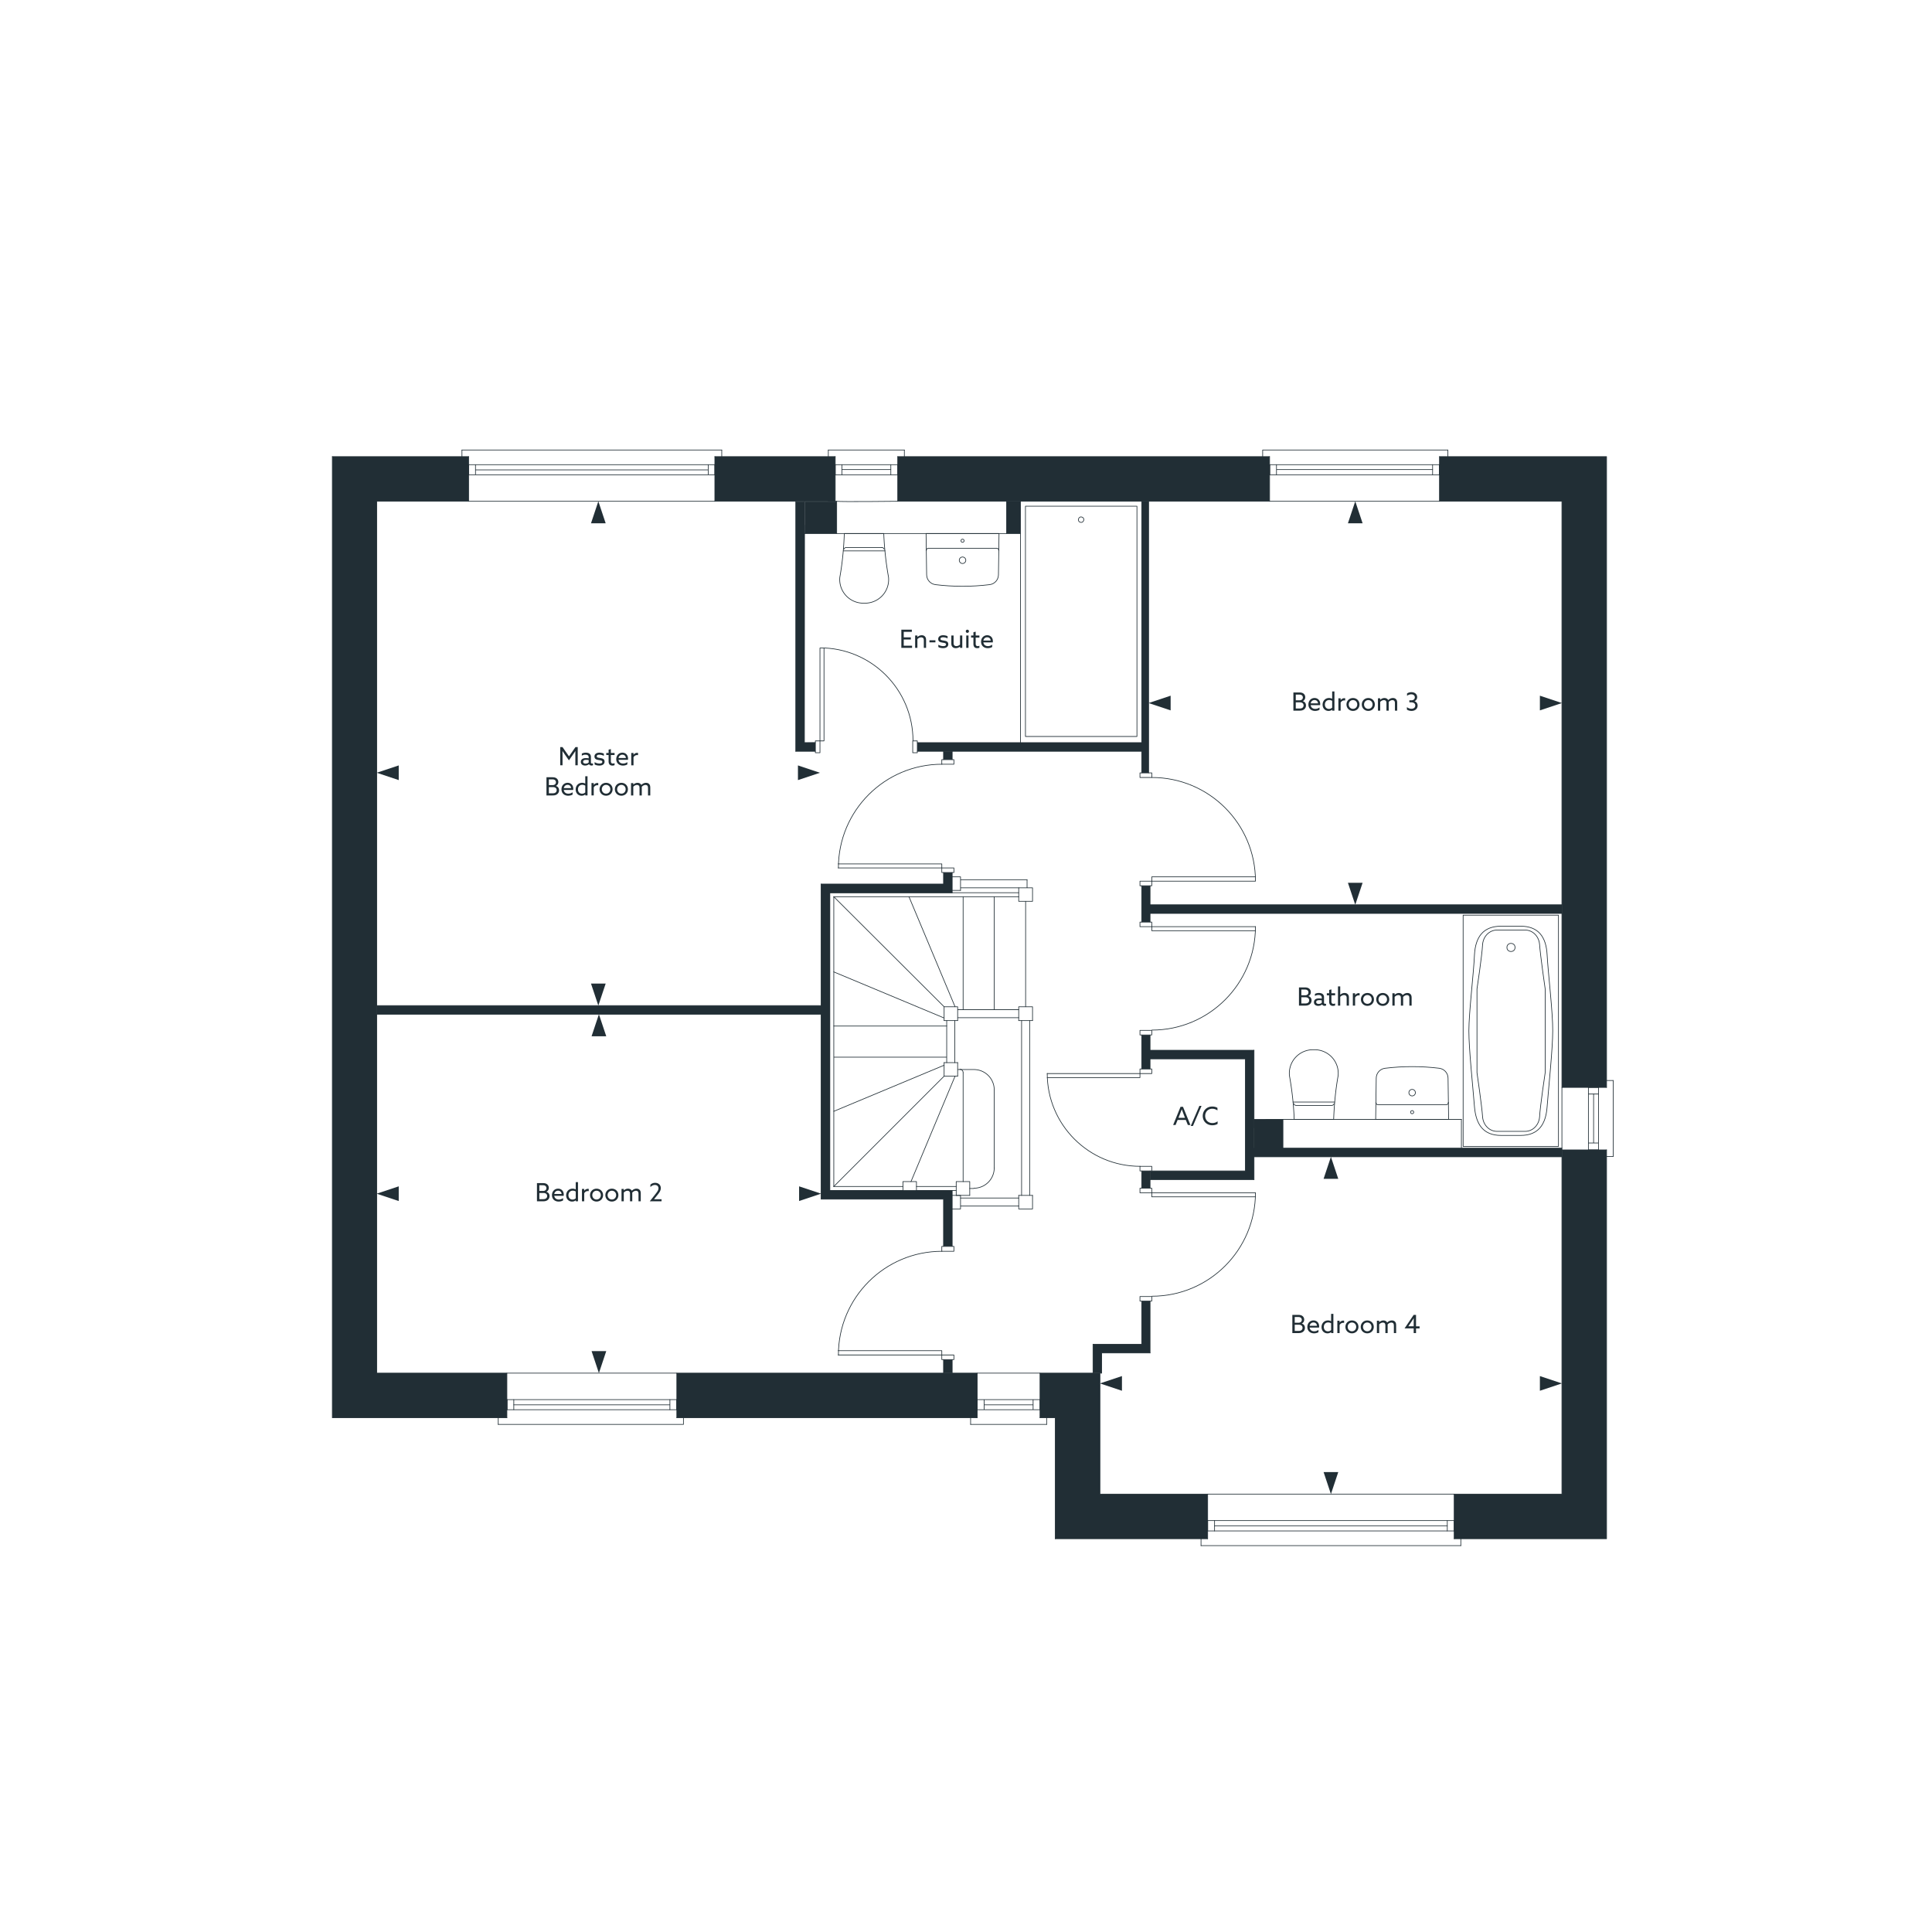 <svg xmlns="http://www.w3.org/2000/svg" viewBox="0 0 1000 1000" xmlns:v="https://vecta.io/nano"><style><![CDATA[.D{isolation:isolate}.E{fill:none}.F{stroke:#212e35}.G{stroke-linejoin:round}.H{stroke-width:.35}.I{fill:#212e35}.J{stroke-linecap:round}]]></style><g class="I"><path d="M370.002 236.352h62.315v23.107h-62.315zm94.666 0h192.463v23.107H464.668zm-48.145 23.264h16.54v16.54h-16.54z"/><path d="M521.02 259.459h7.156v16.697h-7.156zm128.06 319.926h15.053v15.053H649.08zm-298.757 131.34h155.491v23.108H350.323zm-87.957 0h-67.384V259.459h47.557v-23.107h-70.515v497.481h90.343v-23.107zm275.948 0v23.108h7.901v62.614h78.863V773.34h-55.756v-62.614h-31.009zm214.377 62.614h55.756V595.188h23.107v201.258h-78.863v-23.107zM411.894 259.616v129.245h10.137v-4.554l-5.665.082.157-124.772h-4.63zm62.912 124.772h116.133V259.459h3.578v140.583h-3.578v-11.181H474.806v-4.473zm270.282-148.036h86.467v326.486h-23.107V259.459h-63.359v-23.107z"/><path d="M808.447 468.32H595.262v-9.839h-4.323v18.784h4.323v-4.472h213.185v-4.472zm0 125.973H649.08v-50.687h-53.818v-7.901h-4.323v17.591h4.323v-5.218h49.346v57.992h-49.346v4.472h53.818v-11.777h159.367v-4.472zM565.744 710.725v-14.908h25.194v-22.362h4.323v26.834h-24.958l-.087 10.436h-4.472zm-77.372-7.007h4.472v7.007h-4.472zm0-58.588v-24.45h-63.359v-95.709H194.982v-4.472h230.031v-62.912h63.359v-5.963h4.473v10.436h-63.359v154.149h63.359v28.922h-4.473zm0-256.269h4.472v4.323h-4.472z"/><path d="M590.939 606.07h4.323v8.945h-4.323z"/></g><g class="E F G H J"><path d="M194.982 259.459h47.557m127.463 0h62.316m32.35 0h192.463m87.957 0h63.359m-636.423-23.107h70.515"/><path d="M370.002 236.352h62.316m32.35 0h192.463m87.957 0h86.467m-23.108 23.107v303.378m0 32.351v178.151m23.107-536.987v326.486m0 32.35v201.258m-262.232-23.107h55.756m127.613 0h55.756m-262.232 23.107h78.863m127.613 0h78.863M194.982 259.459v451.266m-22.958-474.373v497.481m22.958-23.108h67.384m87.958 0h155.491m32.499 0h31.009m-397.299 23.107h90.343m87.957 0h155.491m32.499 0h7.901m23.107-23.107v62.614"/><path d="M546.215 733.832v62.614m-40.401-62.614v-23.108h32.499v23.108m-35.928 3.429h39.357"/><path d="M534.736 727.124h-25.344m28.922 2.534h-32.499m32.499-5.218h-32.499m-3.43 9.392v3.429m7.007-12.821v5.218m25.344-5.218v5.218m7.007 4.174v3.429m-35.929-12.821v5.218"/><path d="M538.314 724.44v5.218m214.377 66.788v-23.107H625.078v23.107m-3.428 3.578h134.47"/><path d="M749.113 789.737H628.656m124.035 2.684H625.078m127.613-5.367H625.078m-3.428 9.392v3.578"/><path d="M628.656 787.054v5.367m120.457-5.367v5.367m7.007 4.025v3.578m-131.042-12.97v5.367m127.613-5.367v5.367m-494.797-55.16v-3.429m4.472-9.392v5.218h87.957v-5.218h-87.957"/><path d="M350.324 729.658v-5.218m-87.958 0v5.218"/><path d="M350.324 729.658v-5.218m-3.578 0v5.218m0-2.534h-80.801m84.379 6.708v-23.108h-87.957v23.108m91.385 0v3.429h-95.859"/><path d="M262.366 729.658v-5.218m3.578 0v5.218m483.467-496.735v3.429m-4.323 9.392v-5.218h-87.957v5.218h87.957"/><path d="M657.131 240.526v5.218m87.957 0v-5.218"/><path d="M657.131 240.526v5.218m3.578 0v-5.218m0 2.534h80.802"/><path d="M745.088 236.352v23.107h-87.957v-23.107m-3.578 0v-3.429h95.859"/><path d="M745.088 240.526v5.218m-3.578 0v-5.218m-309.192-4.174v23.107m35.779-26.536H428.74m7.006 10.137h25.344"/><path d="M432.318 240.526h32.35m-32.35 5.218h32.35m3.429-9.392v-3.429"/><path d="M461.09 245.744v-5.218m-25.344 5.218v-5.218m-7.006-4.174v-3.429m35.928 12.821v-5.218m-32.35 5.218v-5.218m137.004 470.199h.894m-153.85-451.266v124.929m-4.472 4.473V259.459m13.119 265.512H194.982"/><path d="M194.982 520.499h230.031m165.926-131.638H474.806"/><path d="M422.031 388.861h-10.137m4.472-4.473h5.665m52.775 0h116.133m4.323 74.093v18.784m0 58.44v17.591m0 52.775v8.945m0 58.439v26.834m-4.323-4.472v-22.362m0-58.44v-8.945m0-52.774v-17.591m0-58.44v-18.784m0-58.439v-11.181m217.508 209.905H649.08"/><path d="M649.08 594.293h159.367m0-121.5H595.262m0-4.473h213.185"/><use href="#B"/><path d="M596.157 479.651h53.669"/><path d="M596.157 479.651v2.087h53.669"/><use href="#C"/><use href="#D"/><path d="M570.217 700.289v10.436m-4.473 0v-14.908m29.518 4.472h-25.045"/><path d="M565.744 695.817h25.194"/><use href="#E"/><path d="M487.477 701.333h-53.669m53.669 0v-2.236h-53.669"/><use href="#F"/><path d="M487.477 645.13v2.534h6.261v-2.534h-6.261"/><use href="#B" y="137.75"/><path d="M596.157 617.401h53.669"/><path d="M596.157 617.401v2.087h53.669"/><use href="#C" y="137.75"/><use href="#D" y="137.75"/><path d="M492.844 388.861v4.323m0 58.439v10.436m-4.472-4.472v-5.963m0-58.44v-4.323m-66.341-5.367h2.385v6.112h-2.385v-6.112m52.775 0h-2.385v6.112h2.385v-6.112m-50.39 0V335.49"/><path d="M424.416 383.494h2.087V335.49"/><path d="M472.569 383.419c0-26.553-21.525-48.078-48.078-48.078m103.685-75.882v16.697h-7.156v-16.697m-28.176 202.6h-63.359m0 0v154.149m-4.472 4.472V457.587m67.831 158.621h-63.359m-4.472 4.472h63.359m4.472-4.472v28.922m-4.472 0v-24.45"/><use href="#E" y="-252.095"/><path d="M487.477 449.238h-53.669m53.669 0v-2.087h-53.669"/><use href="#F" y="-252.095"/><path d="M487.477 393.184v2.385h6.261v-2.385h-6.261m162.349 62.837c0-29.599-23.995-53.594-53.594-53.594m-.075 53.669h53.669"/><path d="M596.157 456.096v-2.236h53.669"/><use href="#D" y="-77.224"/><use href="#C" y="-77.223"/><path d="M644.608 548.078v57.992m4.472 4.473v-66.937m-4.472 4.472h-49.346"/><path d="M595.262 543.606h53.818m0 66.937h-53.818m0-4.472h49.346m-54.564-52.775v2.385h6.112v-2.385h-6.112m0 52.775v-2.385h6.112v2.385h-6.112m0-50.39H542.04"/><path d="M590.044 555.681v2.087h-48.004"/><path d="M542.041 555.607c0 26.553 21.525 48.078 48.078 48.078M425.013 457.587h63.359m106.145-198.128v140.583m-3.578-15.654V259.459m-98.095 451.266v-7.007m-4.472 0v7.007m-55.309-434.569h-16.697m16.697 0v-16.697"/><path d="M416.366 271.833v4.323m12.374-16.697h4.323c1.927.353 31.605 0 31.605 0v-23.107m291.75 343.033h-5.516m0 0h-86.914m167.566-16.548h-23.107v32.35m23.107.001h-23.107m26.536 3.429V559.26"/><path d="M824.846 566.266v25.344m2.534-28.773v32.35m-5.218-32.35v32.35m9.392 3.43h3.429m-12.821-7.007h5.218"/><path d="M822.162 566.266h5.218m4.174-7.007h3.429m-12.821 35.929h5.218m-5.218-32.351h5.218m-70.962 16.548v11.777m0 .001v3.131m.894-120.607v119.711h49.346V473.687h-49.346m-93.324 105.698v14.908m0-14.908H649.08m10.585 14.908h4.323m-14.908-14.908v4.323M521.02 276.156h-84.678m.001 0h-3.28m-63.061-39.804v23.107H242.539v-23.107m-3.429-3.429h134.47"/><path d="M366.573 243.209H246.116m123.886-2.683H242.539m127.463 5.218H242.539m-3.429-9.392v-3.429m7.006 12.821v-5.218m120.457 5.218v-5.218m7.007-4.174v-3.429"/><path d="M242.539 245.744v-5.218m127.463 5.218v-5.218m59.483 375.682V462.059m2.087 152.062V464.146m62.614 85.87V528.25m-4.174 21.766V528.25m-58.44 18.934h58.439"/><path d="M431.572 531.083h58.439m-1.341 25.94l-57.098 57.098m66.937-2.534v-56.352m-4.174 1.788l-22.809 54.563m17.144-60.228l-57.098 23.853m64.105-25.195h-7.007"/><path d="M488.67 557.023h7.007m-64.105 57.098h35.779m7.007 0h20.573m-6.261-64.105v7.007m6.261 59.185h-20.573m-7.006 0h-37.866m59.184-95.113l-57.098-56.949m66.937 0v58.44m16.101-58.44v58.44m16.25-56.055v54.563"/><path d="M494.335 521.095l-23.853-56.949m18.188 62.763l-57.098-23.853m64.105 25.195h-7.007"/><path d="M488.67 521.095h7.007m-64.105-56.949h95.709m-38.611 64.105v-7.156m7.007 0v7.156m31.605-66.192h-97.797m97.797 60.527h-31.605m31.605 4.174h-31.605m38.761 1.491h-7.156"/><path d="M527.282 528.251v-7.156h7.156v7.156m0-61.72h-7.156m0 0v-7.007h7.156v7.007m-2.833-11.181v4.174m-34.437 1.342h-4.323"/><path d="M492.844 453.86h4.323v7.007m34.438-5.517h-34.437m30.114 4.175h-30.114m31.605 68.726v90.492m4.174-.001V528.25m-35.779 90.492h-4.323m-.001 7.007h4.323v-7.007m30.115 5.516h-30.114"/><path d="M527.282 620.084h-30.114m37.27-1.342h-7.156"/><path d="M527.282 618.742v7.007h7.156v-7.007M514.61 604.58v-40.401m-12.672 54.563h-7.007"/><path d="M494.931 618.742v-7.156h7.007v7.156"/><path d="M501.938 615.164h2.087m.075-.149c5.805 0 10.51-4.706 10.51-10.51m0-40.4a10.51 10.51 0 0 0-10.51-10.51m-36.748 62.613v-4.621h7.007v4.621m21.318-66.192v7.007m0-3.429h8.349"/><path d="M498.509 555.16c0-.947-.768-1.714-1.714-1.714"/></g><path d="M800.784 494.193c.5 9.4 3 30 2.9 39.4 0 9.4-2.2 29.9-2.9 39.3-.7 9.2-4.5 14.8-13.8 14.8h-10c-9.2 0-13-5.6-13.8-14.8-.9-11.3-2.9-30-2.9-39.3 0-9.4 2.5-30 2.9-39.4.5-9.2 4.5-14.8 13.8-14.8h10c9.3 0 13.3 5.5 13.8 14.8z" class="E F G H"/><path d="M799.784 555.193s-2.6 17.2-2.9 22.9c-.3 4.1-3.4 7.5-7.5 7.5h-14.5c-4.1 0-7.2-3.4-7.5-7.5-.4-5.8-2.9-22.9-2.9-22.9v-43.3s2.6-17.2 2.9-23c.3-4.1 3.4-7.5 7.5-7.5h14.5c4.1 0 7.2 3.4 7.5 7.5.4 5.8 2.9 23 2.9 23v43.3z" class="E F G H"/><circle cx="782.084" cy="490.393" r="2.1" class="E F G H"/><path d="M588.481 381.202h-57.706V262.017h57.706v119.184z" class="E F G H"/><circle cx="559.628" cy="269.226" r="1.4" transform="matrix(.316 -.949 .949 .316 127.241 714.992)" class="E F G H"/><path d="M528.176 276.156v108.232" class="E F G H J"/><g class="I"><use href="#G"/><use href="#H"/><use href="#I"/><use href="#J"/><use href="#G" x="384.031" y="-36.09"/><use href="#H" x="399.535" y="-36.09"/><use href="#I" x="391.783" y="-52.179"/><use href="#J" x="391.783"/><use href="#G" x="384.031" y="316.075"/><use href="#H" x="374.34" y="316.075"/><use href="#I" x="379.186" y="252.84"/><use href="#J" x="379.186" y="339.307"/><use href="#G" x="0.597" y="217.868"/><use href="#H" y="217.868"/><use href="#I" x="0.298" y="190.226"/><use href="#J" x="0.298" y="265.512"/><g class="D"><path d="M289.972 386.707h1.195l3.342 4.784 3.341-4.784h1.183v9.412h-1.234v-5.305l.025-2.054h-.025l-1.262 1.859-2.054 2.938-2.054-2.937-1.262-1.859h-.025l.025 2.054v5.305h-1.195v-9.412zm16.197 9.529c-.598 0-1.053-.247-1.273-.702h-.026c-.441.377-1.144.715-2.015.715-1.248 0-2.21-.676-2.21-1.885 0-1.353 1.065-1.977 2.639-1.977a10.94 10.94 0 0 1 1.417.117v-.533c0-.923-.611-1.339-1.703-1.339-.754 0-1.404.234-1.846.521v-1.066c.455-.286 1.17-.507 2.054-.507 1.703 0 2.652.78 2.652 2.21v2.756c0 .352.143.663.624.663.169 0 .325-.039.442-.103v.987c-.195.065-.455.144-.755.144zm-1.469-1.561v-1.273a8.53 8.53 0 0 0-1.287-.104c-.857 0-1.599.234-1.599.988 0 .663.572.962 1.261.962.624 0 1.235-.221 1.625-.572zm3.069 1.002v-1.209c.754.507 1.728.741 2.535.741.871 0 1.442-.26 1.442-.871 0-.364-.194-.598-.754-.741s-1.651-.233-2.313-.519-.976-.806-.976-1.522c0-1.287 1.092-1.976 2.562-1.976.806 0 1.703.195 2.288.507v1.144a4.91 4.91 0 0 0-2.302-.598c-.806 0-1.378.247-1.378.819 0 .39.247.61.858.741s1.573.221 2.21.494.975.767.975 1.56c0 1.365-1.234 2.015-2.678 2.015-.819 0-1.781-.169-2.47-.585zm6.031-5.954h1.209v-1.703l1.17-.286v1.989h1.925v1.066h-1.925v3.159c0 .845.339 1.261 1.027 1.261.325 0 .65-.091.897-.195v1.027c-.273.13-.702.221-1.144.221-1.312 0-1.95-.806-1.95-2.21v-3.263H313.8v-1.066zm8.646 6.539c-2.028 0-3.472-1.287-3.472-3.315 0-2.041 1.431-3.367 3.173-3.367 1.572 0 2.925 1.092 2.925 3.107l-.026.598h-4.888c.155 1.235 1.092 1.924 2.366 1.924.832 0 1.586-.299 2.196-.741v1.196c-.585.377-1.469.598-2.274.598zm1.495-3.926c-.092-1.248-1.001-1.703-1.808-1.703a1.95 1.95 0 0 0-1.963 1.703h3.771zm2.794-2.613h1.171v.937l.025.013c.442-.624 1.144-1.001 1.898-1.001a1.59 1.59 0 0 1 .416.052v1.157a1.88 1.88 0 0 0-.455-.052c-.871 0-1.482.441-1.885 1.131v4.16h-1.171v-6.397zm-43.88 12.584h2.977c.937 0 1.612.13 2.185.533s.975 1.078.975 1.937c0 .923-.494 1.651-1.261 2.002v.026c1.026.312 1.638 1.118 1.638 2.223a2.49 2.49 0 0 1-1.053 2.094c-.638.455-1.326.598-2.315.598h-3.146v-9.412zm3.263 4.056c.935 0 1.638-.559 1.638-1.456 0-.572-.247-.949-.61-1.195s-.768-.3-1.378-.3h-1.678v2.951h2.028zm1.339 3.927c.391-.247.676-.69.676-1.301 0-1.001-.806-1.572-1.833-1.572h-2.21v3.197h1.872c.663 0 1.106-.077 1.495-.324zm6.642 1.571c-2.028 0-3.471-1.287-3.471-3.315 0-2.041 1.43-3.367 3.172-3.367 1.573 0 2.925 1.092 2.925 3.107l-.025.598h-4.889c.156 1.235 1.092 1.924 2.366 1.924.832 0 1.586-.299 2.197-.741v1.196c-.585.377-1.469.598-2.275.598zm1.495-3.926c-.091-1.248-1.001-1.703-1.807-1.703-.885 0-1.769.56-1.963 1.703h3.769zm7.345 3.302l-.025-.013c-.442.377-1.093.637-1.872.637-1.678 0-3.068-1.248-3.068-3.236 0-1.95 1.378-3.445 3.341-3.445.638 0 1.144.169 1.586.377l.026-.013v-3.758h1.17v9.933h-1.157v-.481zm-.013-1.065v-3.523a3.08 3.08 0 0 0-1.547-.429c-1.392 0-2.224 1.053-2.224 2.353 0 1.287.807 2.249 2.119 2.249.663 0 1.223-.26 1.651-.649zm3.224-4.85h1.17v.937l.026.013a2.33 2.33 0 0 1 1.897-1.001 1.58 1.58 0 0 1 .416.052v1.157a1.87 1.87 0 0 0-.455-.052c-.871 0-1.481.441-1.885 1.131v4.16h-1.17v-6.397z"/><use href="#K"/><use href="#K" x="7.929"/><path d="M326.624 405.322h1.17v.754l.026.014c.532-.508 1.3-.91 2.158-.91.806 0 1.586.351 1.963 1.079.728-.69 1.534-1.079 2.431-1.079.702 0 1.274.233 1.664.676s.546.962.546 1.859v4.004h-1.17v-3.796c0-.599-.091-.988-.325-1.262s-.624-.39-.975-.39c-.728 0-1.495.455-1.937.975.014.144.014.313.014.481v3.991h-1.17v-3.796c0-.663-.078-.976-.312-1.248s-.585-.403-.975-.403c-.755 0-1.482.429-1.937.923v4.524h-1.17v-6.397z"/><path d="M277.927 612.375h2.977c.935 0 1.611.13 2.184.533s.976 1.078.976 1.937c0 .923-.494 1.651-1.261 2.002v.026c1.026.312 1.638 1.118 1.638 2.223 0 .924-.416 1.639-1.054 2.094s-1.326.598-2.313.598h-3.146v-9.412zm3.262 4.056c.938 0 1.639-.559 1.639-1.456 0-.572-.247-.949-.611-1.195s-.767-.3-1.377-.3h-1.678v2.951h2.027zm1.34 3.927c.391-.247.676-.689.676-1.301 0-1.001-.806-1.572-1.833-1.572h-2.21v3.197h1.872c.663 0 1.104-.077 1.495-.324zm6.642 1.572c-2.027 0-3.471-1.287-3.471-3.314 0-2.041 1.43-3.367 3.172-3.367 1.572 0 2.925 1.092 2.925 3.107l-.026.598h-4.888c.155 1.235 1.093 1.924 2.366 1.924.832 0 1.586-.299 2.197-.741v1.196c-.586.377-1.469.598-2.275.598zm1.495-3.926c-.091-1.248-1.001-1.703-1.808-1.703a1.95 1.95 0 0 0-1.963 1.703h3.771zm7.345 3.302l-.025-.013c-.442.377-1.093.637-1.873.637-1.677 0-3.068-1.248-3.068-3.236 0-1.95 1.379-3.445 3.342-3.445.637 0 1.144.169 1.586.377l.025-.013v-3.758h1.171v9.933h-1.157v-.481zm-.014-1.066v-3.523a3.08 3.08 0 0 0-1.547-.429c-1.391 0-2.223 1.053-2.223 2.352 0 1.287.807 2.249 2.119 2.249.663 0 1.223-.26 1.65-.649z"/><use href="#L"/><use href="#M"/><use href="#M" x="7.93"/><path d="M321.697 615.391h1.17v.754l.025.014c.533-.508 1.301-.91 2.158-.91.807 0 1.586.351 1.963 1.079.728-.689 1.535-1.079 2.432-1.079.702 0 1.273.233 1.664.676s.546.962.546 1.859v4.004h-1.17v-3.796c0-.599-.091-.988-.325-1.262s-.624-.39-.975-.39c-.728 0-1.496.455-1.937.975a5.25 5.25 0 0 1 .014.481v3.991h-1.17v-3.796c0-.663-.078-.976-.312-1.248s-.586-.403-.975-.403c-.754 0-1.482.429-1.937.923v4.524h-1.17v-6.396zm14.65 6.396v-.026l2.912-3.705c1.002-1.273 1.56-2.054 1.56-3.003 0-1.118-.793-1.716-1.834-1.716-.897 0-1.702.429-2.34 1.118v-1.248c.547-.56 1.457-.976 2.457-.976 1.639 0 2.926 1.027 2.926 2.743 0 1.301-.728 2.302-1.781 3.602l-1.703 2.106.014.026h3.861v1.079h-6.072z"/><path d="M669.457 358.417h2.977c.936 0 1.611.13 2.184.533s.975 1.078.975 1.937c0 .923-.494 1.651-1.261 2.002v.026c1.026.312 1.638 1.118 1.638 2.223a2.49 2.49 0 0 1-1.053 2.094c-.637.455-1.326.598-2.314.598h-3.145v-9.412zm3.263 4.056c.937 0 1.639-.559 1.639-1.456 0-.572-.248-.949-.611-1.195s-.768-.3-1.378-.3h-1.677v2.951h2.027zm1.34 3.927c.39-.247.676-.69.676-1.301 0-1.001-.807-1.572-1.834-1.572h-2.209v3.197h1.871c.664 0 1.106-.077 1.496-.324zm6.643 1.572c-2.028 0-3.472-1.287-3.472-3.315 0-2.041 1.431-3.367 3.173-3.367 1.572 0 2.924 1.092 2.924 3.107l-.025.598h-4.889c.156 1.235 1.093 1.924 2.367 1.924.832 0 1.586-.299 2.196-.741v1.196c-.585.377-1.469.598-2.274.598zm1.494-3.926c-.091-1.248-1-1.703-1.807-1.703a1.95 1.95 0 0 0-1.963 1.703h3.769zm7.345 3.302l-.026-.013c-.442.377-1.093.637-1.872.637-1.678 0-3.068-1.248-3.068-3.236 0-1.95 1.379-3.445 3.342-3.445.637 0 1.144.169 1.586.377l.025-.013v-3.758h1.17v9.933h-1.156v-.481zm-.014-1.065v-3.523a3.08 3.08 0 0 0-1.547-.429c-1.391 0-2.223 1.053-2.223 2.353 0 1.287.806 2.249 2.119 2.249.662 0 1.222-.26 1.65-.649zm3.224-4.85h1.171v.937l.025.013a2.33 2.33 0 0 1 1.898-1.001 1.59 1.59 0 0 1 .416.052v1.157a1.88 1.88 0 0 0-.455-.052c-.871 0-1.482.441-1.885 1.131v4.16h-1.171v-6.397z"/><use href="#N"/><use href="#N" x="7.93"/><path d="M713.227 361.433h1.171v.754l.025.014c.533-.508 1.3-.91 2.158-.91.806 0 1.586.351 1.963 1.079.729-.69 1.534-1.079 2.432-1.079.701 0 1.273.233 1.664.676s.545.962.545 1.859v4.004h-1.17v-3.796c0-.599-.091-.988-.324-1.262s-.625-.39-.976-.39c-.727 0-1.495.455-1.937.975a5.78 5.78 0 0 1 .013.481v3.991h-1.17v-3.796c0-.663-.078-.976-.312-1.248s-.586-.403-.976-.403c-.754 0-1.482.429-1.937.923v4.524h-1.171v-6.397zm14.989 5.85v-1.287c.702.572 1.547.871 2.327.871 1.17 0 2.002-.637 2.002-1.677 0-1.027-.767-1.664-2.158-1.664h-.91v-1.04h.962c1.196 0 1.873-.638 1.873-1.534 0-.976-.768-1.573-1.859-1.573-.793 0-1.612.325-2.172.78v-1.209c.56-.391 1.352-.677 2.263-.677 1.742 0 2.977 1.04 2.977 2.562 0 .962-.533 1.728-1.365 2.08v.025c1.014.352 1.599 1.196 1.599 2.289 0 1.611-1.3 2.742-3.145 2.742-.937 0-1.808-.272-2.393-.688z"/><path d="M672.343 511.086h2.977c.937 0 1.612.13 2.185.533s.976 1.078.976 1.937c0 .923-.494 1.651-1.262 2.002v.026c1.027.312 1.639 1.118 1.639 2.223 0 .924-.416 1.639-1.054 2.094s-1.326.598-2.313.598h-3.146v-9.412zm3.263 4.056c.937 0 1.638-.559 1.638-1.456 0-.572-.246-.949-.61-1.195s-.767-.3-1.378-.3h-1.678v2.951h2.028zm1.339 3.927c.391-.247.676-.689.676-1.301 0-1.001-.805-1.572-1.832-1.572h-2.211v3.197h1.873c.662 0 1.105-.077 1.494-.324zm8.671 1.546c-.598 0-1.053-.247-1.274-.702h-.025a3.12 3.12 0 0 1-2.016.715c-1.248 0-2.209-.676-2.209-1.885 0-1.352 1.065-1.977 2.639-1.977a10.86 10.86 0 0 1 1.417.117v-.533c0-.923-.611-1.339-1.703-1.339-.754 0-1.404.234-1.847.52v-1.066c.455-.286 1.171-.507 2.055-.507 1.703 0 2.652.78 2.652 2.21v2.756c0 .352.143.663.624.663.169 0 .325-.039.442-.104v.987c-.195.065-.455.144-.755.144zm-1.469-1.56v-1.273a8.54 8.54 0 0 0-1.287-.105c-.858 0-1.599.234-1.599.988 0 .663.572.962 1.261.962.624 0 1.235-.221 1.625-.572zm2.612-4.953h1.209v-1.703l1.17-.286v1.989h1.925v1.066h-1.925v3.159c0 .845.339 1.261 1.027 1.261.325 0 .65-.091.898-.195v1.027c-.273.13-.702.221-1.144.221-1.313 0-1.951-.806-1.951-2.21v-3.263h-1.209v-1.066zm5.773-3.537h1.171v4.29l.025.014c.546-.508 1.326-.91 2.236-.91.688 0 1.248.221 1.664.663s.572 1.026.572 1.872v4.004h-1.17v-3.874c0-.546-.078-.937-.339-1.196s-.624-.377-1.026-.377c-.729 0-1.482.39-1.963.923v4.524h-1.171v-9.933z"/><use href="#L" x="399.006" y="-101.289"/><use href="#N" x="7.475" y="152.669"/><use href="#O"/><use href="#P"/><path d="M611.05 572.885h1.261l3.848 9.412h-1.326l-1.065-2.626h-4.238l-1.053 2.626h-1.262l3.836-9.412zm2.301 5.707l-.611-1.586-1.04-2.809h-.025l-1.093 2.834-.624 1.561h3.394zm8.567-6.201l-4.46 10.4h-1.117l4.459-10.4h1.118zm5.564 10.049c-2.873 0-4.94-2.08-4.94-4.822 0-2.718 2.002-4.876 4.928-4.876 1.001 0 1.937.234 2.678.689v1.326a4.54 4.54 0 0 0-2.665-.871c-2.171 0-3.692 1.599-3.692 3.692 0 2.106 1.509 3.718 3.77 3.718a4.38 4.38 0 0 0 2.665-.898v1.326c-.754.469-1.755.715-2.743.715z"/><path d="M668.912 680.579h2.977c.936 0 1.611.13 2.184.533s.976 1.078.976 1.937c0 .923-.494 1.651-1.261 2.002v.026c1.026.312 1.638 1.118 1.638 2.223 0 .924-.416 1.639-1.054 2.094s-1.326.598-2.313.598h-3.145v-9.412zm3.263 4.056c.936 0 1.638-.559 1.638-1.456 0-.572-.247-.949-.611-1.195s-.767-.3-1.377-.3h-1.678v2.951h2.028zm1.339 3.927c.391-.247.676-.689.676-1.301 0-1.001-.806-1.572-1.833-1.572h-2.21v3.197h1.872c.663 0 1.105-.077 1.495-.324zm6.642 1.572c-2.028 0-3.471-1.287-3.471-3.314 0-2.041 1.43-3.367 3.172-3.367 1.572 0 2.925 1.092 2.925 3.107l-.026.598h-4.888c.156 1.235 1.092 1.924 2.366 1.924.832 0 1.586-.299 2.197-.741v1.196c-.586.377-1.469.598-2.275.598zm1.495-3.926c-.091-1.248-1.001-1.703-1.808-1.703a1.95 1.95 0 0 0-1.963 1.703h3.77zm7.345 3.302l-.025-.013c-.442.377-1.093.637-1.873.637-1.677 0-3.068-1.248-3.068-3.236 0-1.95 1.379-3.445 3.342-3.445.637 0 1.144.169 1.586.377l.026-.013v-3.758h1.17v9.933h-1.157v-.481zm-.013-1.066v-3.523a3.08 3.08 0 0 0-1.548-.429c-1.391 0-2.223 1.053-2.223 2.352 0 1.287.807 2.249 2.119 2.249.663 0 1.223-.26 1.651-.649z"/><use href="#L" x="390.985" y="68.204"/><use href="#O" x="-15.952" y="169.493"/><use href="#O" x="-8.022" y="169.493"/><use href="#P" x="-8.022" y="169.493"/><path d="M731.726 687.586h-4.719v-.025l4.705-6.981h1.223v5.915h1.833v1.092h-1.833v2.405h-1.209v-2.405zm.025-5.265h-.025l-1.326 2.027-1.43 2.119.013.026h2.743v-2.028l.025-2.144z"/></g></g><g class="E F G H J"><path d="M457.698 284.335a1.39 1.39 0 0 0-1.324-.967m1.683 1.757h-21.514"/><path d="M456.521 283.368H438.08m0 0a1.39 1.39 0 0 0-1.324.967"/></g><path d="M447.305 312.193a12.22 12.22 0 0 0 12.592-13.459c-1.332-7.434-2.177-15.031-2.458-22.578h-20.422c-.282 7.547-.98 15.144-2.312 22.578a12.22 12.22 0 0 0 12.592 13.459h.009z" class="E F G H"/><g class="J E F G H"><path d="M516.798 297.524l.293-21.368h-37.76l.293 21.368v-.007c.033 2.602 1.986 4.778 4.569 5.092h-.046c9.327 1.133 18.756 1.133 28.083 0 2.583-.314 4.536-2.49 4.569-5.092"/><path d="M499.016 279.888c0-.445-.36-.805-.805-.805s-.805.36-.805.805.36.805.805.805.805-.36.805-.805m.878 10.099c0-.93-.753-1.683-1.683-1.683s-1.683.754-1.683 1.683.754 1.683 1.683 1.683 1.683-.753 1.683-1.683m-20.443-4.981a1.38 1.38 0 0 1 .787-1.239h35.942a1.38 1.38 0 0 1 .787 1.239m152.649 286.2a1.39 1.39 0 0 0 1.324.967m-1.683-1.756h21.515m-19.978 1.756h18.441m0 0a1.39 1.39 0 0 0 1.324-.967"/></g><path d="M680.01 543.348a12.22 12.22 0 0 0-12.592 13.458c1.332 7.434 2.177 15.031 2.458 22.578h20.422c.282-7.547.98-15.144 2.312-22.578a12.22 12.22 0 0 0-12.592-13.458h-.009z" class="E F G H"/><g class="J E F G H"><path d="M712.338 558.017l-.293 21.368h37.76l-.293-21.368v.007c-.033-2.602-1.986-4.778-4.569-5.092h.046c-9.327-1.133-18.756-1.133-28.083 0-2.583.314-4.536 2.49-4.569 5.092"/><path d="M730.12 575.653c0 .444.36.805.805.805s.805-.36.805-.805-.36-.805-.805-.805-.805.36-.805.805m-.878-10.098c0 .929.754 1.683 1.683 1.683s1.683-.754 1.683-1.683-.754-1.683-1.683-1.683-1.683.754-1.683 1.683m20.444 4.981a1.38 1.38 0 0 1-.787 1.239h-35.942a1.38 1.38 0 0 1-.787-1.239"/></g><path d="M466.535 325.929h5.434v1.118h-4.199v2.847h3.68V331h-3.68v3.224h4.316v1.118h-5.551v-9.412zm7.136 3.015h1.17v.754l.026.014c.546-.508 1.326-.91 2.235-.91.69 0 1.248.221 1.664.663s.572 1.026.572 1.872v4.004h-1.17v-3.874c0-.546-.078-.937-.338-1.196s-.624-.377-1.027-.377c-.728 0-1.481.39-1.963.923v4.524h-1.17v-6.397zm7.411 2.457h3.094v1.066h-3.094v-1.066zm4.601 3.497v-1.209c.754.507 1.728.741 2.535.741.871 0 1.442-.26 1.442-.871 0-.364-.194-.598-.754-.741s-1.65-.233-2.313-.519-.976-.806-.976-1.522c0-1.287 1.092-1.976 2.562-1.976.806 0 1.703.195 2.288.507v1.144c-.715-.402-1.586-.598-2.302-.598-.806 0-1.378.247-1.378.819 0 .39.247.61.858.741s1.573.221 2.21.494.975.767.975 1.56c0 1.365-1.234 2.015-2.678 2.015-.819 0-1.781-.169-2.47-.585zm11.219-.194l-.025-.014a3.41 3.41 0 0 1-2.185.793c-.702 0-1.287-.208-1.716-.662s-.572-1.002-.572-1.886v-3.991h1.17v3.783c0 .637.104 1.027.364 1.3s.624.391 1.079.391c.715 0 1.378-.338 1.885-.78v-4.693h1.171v6.397h-1.171v-.637zm2.99-7.957c0-.455.364-.818.819-.818s.818.363.818.818-.364.819-.818.819-.819-.364-.819-.819zm.233 2.197h1.171v6.397h-1.171v-6.397zm2.509 0h1.209v-1.703l1.17-.286v1.989h1.925v1.066h-1.925v3.159c0 .845.339 1.261 1.027 1.261.325 0 .65-.091.897-.195v1.027c-.273.13-.702.221-1.144.221-1.312 0-1.95-.806-1.95-2.21v-3.263h-1.209v-1.066zm8.646 6.539c-2.028 0-3.472-1.287-3.472-3.315 0-2.041 1.431-3.367 3.173-3.367 1.572 0 2.925 1.092 2.925 3.107l-.026.598h-4.888c.156 1.235 1.092 1.924 2.366 1.924.832 0 1.586-.299 2.196-.741v1.196c-.585.377-1.469.598-2.274.598zm1.495-3.926c-.091-1.248-1.001-1.703-1.808-1.703a1.95 1.95 0 0 0-1.963 1.703h3.77z" class="D I"/><defs ><path id="B" d="M596.231 533.17c29.599 0 53.594-23.995 53.594-53.594"/><path id="C" d="M596.157 477.265v2.385h-6.112v-2.385h6.112"/><path id="D" d="M596.157 535.705v-2.385h-6.112v2.385h6.112"/><path id="E" d="M487.552 647.664c-29.599 0-53.594 23.995-53.594 53.594"/><path id="F" d="M487.477 703.718v-2.385h6.261v2.385h-6.261"/><path id="G" d="M413.016 403.78v-7.6l11.4 3.8-11.4 3.8z"/><path id="H" d="M206.382 396.18v7.6l-11.4-3.8 11.4-3.8z"/><path id="I" d="M305.899 509.099h7.6l-3.8 11.4-3.8-11.4z"/><path id="J" d="M313.499 270.859h-7.6l3.8-11.4 3.8 11.4z"/><path id="K" d="M310.323 408.521c0-1.885 1.443-3.341 3.381-3.341s3.38 1.456 3.38 3.341-1.443 3.341-3.38 3.341-3.381-1.456-3.381-3.341zm5.591 0c0-1.287-.937-2.275-2.21-2.275s-2.211.988-2.211 2.275.937 2.275 2.211 2.275 2.21-.988 2.21-2.275z"/><path id="L" d="M301.222 615.391h1.17v.937l.025.013c.442-.624 1.144-1.001 1.898-1.001a1.58 1.58 0 0 1 .416.052v1.157a1.88 1.88 0 0 0-.455-.052c-.871 0-1.482.441-1.885 1.131v4.16h-1.17v-6.396z"/><path id="M" d="M305.395 618.589c0-1.885 1.442-3.341 3.38-3.341s3.381 1.456 3.381 3.341-1.443 3.341-3.381 3.341-3.38-1.456-3.38-3.341zm5.591 0c0-1.287-.937-2.275-2.211-2.275s-2.21.988-2.21 2.275.937 2.275 2.21 2.275 2.211-.988 2.211-2.275z"/><path id="N" d="M696.925 364.631c0-1.885 1.443-3.341 3.381-3.341s3.38 1.456 3.38 3.341-1.442 3.341-3.38 3.341-3.381-1.456-3.381-3.341zm5.591 0c0-1.287-.937-2.275-2.21-2.275s-2.211.988-2.211 2.275.937 2.275 2.211 2.275 2.21-.988 2.21-2.275z"/><path id="O" d="M712.331 517.3c0-1.885 1.443-3.341 3.38-3.341s3.381 1.456 3.381 3.341-1.443 3.341-3.381 3.341-3.38-1.456-3.38-3.341zm5.591 0c0-1.287-.937-2.275-2.211-2.275s-2.21.988-2.21 2.275.937 2.275 2.21 2.275 2.211-.988 2.211-2.275z"/><path id="P" d="M720.703 514.102h1.17v.754l.025.014c.533-.508 1.301-.91 2.158-.91.807 0 1.586.351 1.963 1.079.729-.689 1.535-1.079 2.432-1.079.702 0 1.273.233 1.664.676s.546.962.546 1.859v4.004h-1.17v-3.796c0-.599-.091-.988-.325-1.262s-.624-.39-.975-.39c-.729 0-1.495.455-1.937.975.014.144.014.313.014.481v3.991h-1.17v-3.796c0-.663-.078-.976-.312-1.248s-.585-.403-.975-.403c-.755 0-1.482.429-1.937.923v4.524h-1.17v-6.396z"/></defs></svg>